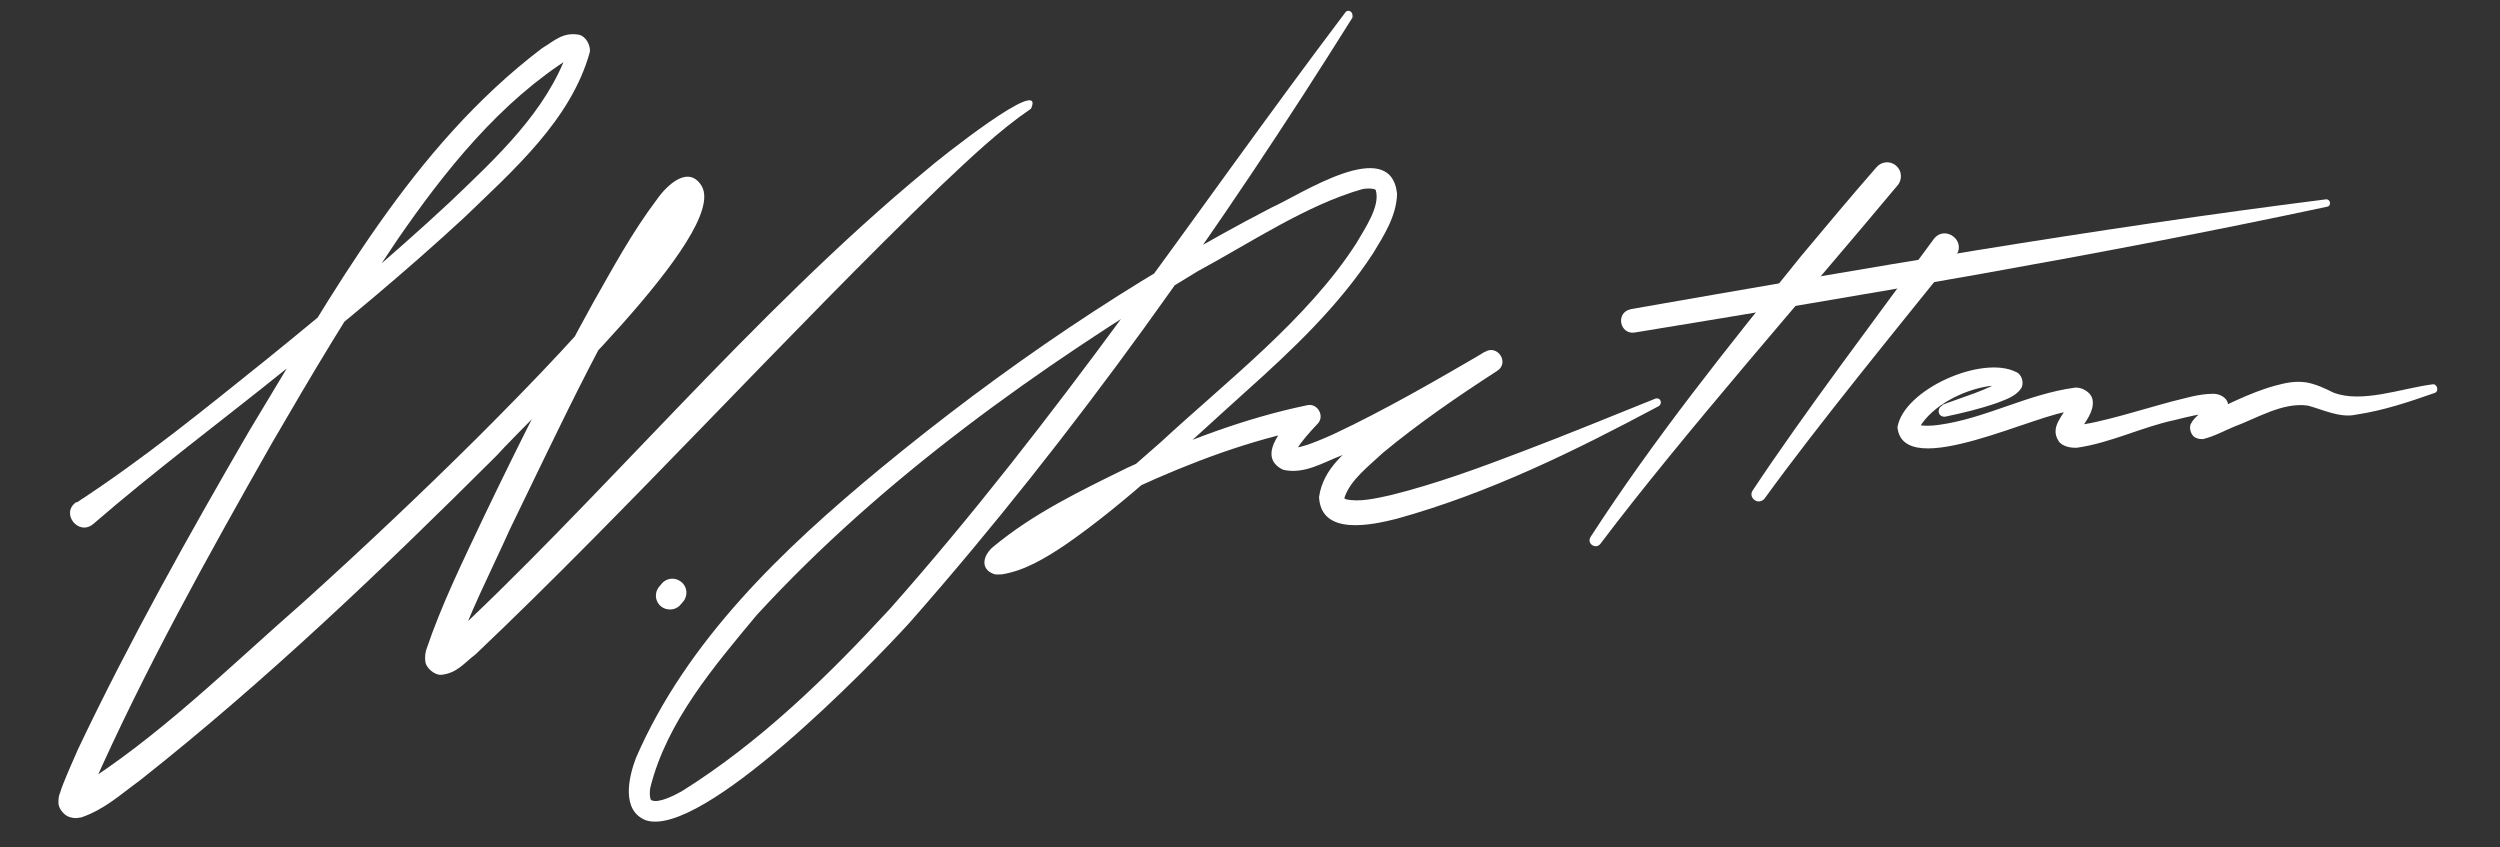 <svg xmlns="http://www.w3.org/2000/svg" id="Layer_1" viewBox="0 0 612 207.4"><rect x="0" y="0" width="612" height="207.4" fill="#333333" stroke="none"/><defs><style> .st0 { fill: #fff; } </style></defs><path class="st0" d="M18.8,123c16.4-10.7,31.6-23.1,46.8-35.3,15.2-12.3,30.2-24.9,44.5-38.2,11.4-10.9,23.6-22.1,28.9-37,0,0,0-.1,0,.3,0,.3.7.8,1,.9.7.1.3,0,0,.2-17.5,10.9-31.1,27.9-42.8,44.9-10.9,16.1-20.9,32.9-30.7,49.8-15.6,27.5-31.1,55.3-43.9,84.2l-1.1,3.1v.4c-.2,0-.1,0-.1-.1.1-1.1-.7-2.4-1.8-2.8-1.4-.4-1.3-.1-1.3-.2,0,0,.2,0,.3-.1,20.3-12.6,37.7-30,55.8-45.8,14.5-13.1,28.7-26.5,42.6-40.3,13.8-13.8,27.4-27.9,39.5-43,3.6-4.8,8.2-10.4,9.5-15.5.3.9,2,1.5,2.9,1.1-1,.7-1.9,1.9-2.8,3-16.3,23.8-28.6,51-41.3,77-4.7,10.5-10.1,20.8-13.7,31.6.2-1.2-1.3-3.2-3-3.1,37.9-34.8,76.6-81.8,118.7-116.5,2.8-2.5,29.4-23.6,25.6-15-7.9,5.4-15,12.2-22.1,18.9-37,35.7-76.7,79.4-113.9,114.7-2.8,2.1-4.5,4.6-8.4,5-1.6.1-3.8-1.7-3.9-3.4-.1-1,0-1.8.2-2.6,3.8-11.3,9.1-22,14.1-32.6,8.5-17.7,17.3-35.3,26.8-52.5,4.9-8.6,9.5-17.2,15.7-25.4,2.3-3.3,7.7-8.5,10.9-3.1,6.5,11.5-41.3,56-50.3,66-27.9,27.8-56.2,54.9-87.2,79.4-4.7,3.4-8.6,7.1-14.4,9.1-.6,0-1.2.5-3.2-.2-1.3-.6-2.5-2.2-2.4-3.6,0-.8.1-1.6.4-2.2.6-2.2,3.4-8.4,4.4-10.7,12.7-26.7,27.1-52.4,41.9-77.9,20.4-33.6,39.7-69.4,71.7-93.7,2.9-1.7,5-4,9-3.3,1.8.4,2.9,2.7,2.7,4.2-4.6,16.7-18.9,29.1-30.8,40.6-14.5,13.4-29.6,25.9-44.9,38.1-15.3,12.3-31,24-45.9,36.9-3.6,3-8.1-2.7-4.1-5.4h0Z"></path><path class="st0" d="M331.4,3.8c-32.6,52.1-68.1,102.5-108.8,148.7-9.9,10.9-50.8,52.8-64.5,48.3-6.1-2.4-4.2-10.6-2.4-15.3,12.5-28.8,36-51.1,59.7-70.7,29.7-24.5,61.7-46.3,95.9-64,6.8-3,29.1-17.9,30.7-3.4-.1,5.4-3.2,10.2-5.8,14.5-8.5,13.1-20,23.9-31.5,34.2-13.6,12.2-29.1,27.1-44.1,37.4-4.5,3-9.7,6.2-15.3,7.1-1.2,0-1.7.3-3.2-.7-2.3-1.8-.6-4.8,1.1-6.1,9.9-8.2,21.4-13.7,32.8-19.3,14-6.5,28.6-12.1,44-15.3,2.6-.6,4.4,2.8,2.5,4.6-1.8,1.9-3.8,4.1-5,6.1-.3.5-.5,1-.5,1.1,0,0,0-.1-.2-.6-.2-.5-.7-.7-.7-.7,2.7,0,7.1-2,10.1-3.3,12.8-6,25.2-13.2,37.4-20.3,3-1.8,6,2.7,2.9,4.7-9.6,6.2-19.2,12.8-27.9,20-3.4,3.2-8.1,6.7-9.5,11.1,0,.1,0,0,0,.1,0,0,.1,0,.3.2,3.3.8,7.5-.2,11.1-1,10.9-2.7,21.8-6.7,32.5-10.8,10.8-4.1,21.5-8.5,32.2-12.8.5-.2,1.1,0,1.3.5.2.5,0,1-.4,1.3-20.6,11-41.5,21.3-64.2,27.6-6,1.5-18.5,4.3-19-5.3,1-7.2,6.8-11.2,11.6-15.6,9.1-7.6,18.9-13.9,29-20,0,0,2.9,4.8,2.8,4.8-12.4,7.3-24.9,14.5-37.9,20.6-4.5,1.7-9.1,4.7-14.3,3.5-7.2-3.5,1.2-11.6,4.2-14.9,0,0,2.5,4.7,2.5,4.7-14.7,2.9-29.1,8.3-42.8,14.6-11.1,5.5-23,10.7-32.3,19,0,0-.1.2,0,0,0,0,.1-.4,0-.7.1-.8-1.1-1.8-1.5-1.8,4.8-.7,9.1-3.5,13.4-6.2,9.4-6.4,18-13.9,26.6-21.5,16.1-14.9,35.9-30.1,47.8-48.6,2.2-3.8,5.9-9.1,4.8-13,0-.4-1.7-.6-3.3-.3-13.7,3.9-27.5,13.2-40.3,20.1-38.9,23.5-77,50.5-107.9,84.1-10.5,12.6-22.1,26.2-26.1,42.3-.3,1.6,0,3.2.3,3.1,1.7.8,5.4-1.1,7.4-2.2,19.2-12,35.7-28.1,51-44.7,20.2-22.8,39-47.1,57.1-71.7,18.1-24.7,35.8-49.7,54.3-74.2.3-.5,1-.6,1.4-.2.4.3.5.9.3,1.4h0Z"></path><path class="st0" d="M464.5,45.4c-21.5,25.8-52.8,61.3-72.7,87.7-1.1,1.5-3.5,0-2.4-1.7,15.6-24.1,33.5-46.4,51.5-68.7,6.1-7.3,12.2-14.6,18.5-21.8,1.2-1.4,3.4-1.6,4.8-.3,1.4,1.2,1.5,3.3.4,4.7h0Z"></path><path class="st0" d="M478.6,62.7c-13.9,17.3-33.8,41.6-46.6,59.3-.6.8-1.7,1-2.5.4-.8-.6-1-1.6-.4-2.4,12.1-18.3,31.1-43.5,44.3-61.5,2.8-3.6,8.2.6,5.3,4.2h0Z"></path><path class="st0" d="M399.1,75.7c56.6-9.9,113.2-19.7,170.3-26.9,1.1-.1,1.4,1.6.3,1.8-56.2,12-112.8,21.5-169.5,30.8-3.7.6-4.8-4.9-1-5.7h0Z"></path><path class="st0" d="M475.5,99.1c5.2-2,10.9-3.5,15.5-6.5-.3.3-.4,1.1-.1,1.6,0,.2.4.6.5.6-.8-.3-3.8-.5-5-.2-5.9,1-13.3,4.6-16.5,10,0,0,0,.2,0,0,0,0,0-.1,0-.3-.1-.1,0-.3-.2-.3,0,0,0,0,0,0,.8.3,3.1.3,5,0,11.5-1.6,21.5-7.5,33.2-9.1,1.8-.2,4.2,1.2,4.4,3.2.3,2.7-1.8,5.2-3.1,7.2-.2.3-.3.6-.3.4.1-.2-.3-1.4-.8-1.6,5.2-.3,17.4-4.2,23.5-5.8,3.4-.8,6.6-1.9,10.3-1.9,1.3,0,3.2.8,3.5,2.4.6,3.5-2.6,5.1-4.4,7.2-.1.1.2-.2.2-.4.7-1.5-.8-3.6-2.5-3.4,5.2-2.5,12-6.1,18.3-7.8,2.3-.6,4.6-1.2,7.5-.8,2.4.4,4.7,1.5,6.7,2.5,6.9,2.7,16.6-1,24.2-2,1.2-.3,1.8,1.7.6,2.1-6.3,2.2-12.5,4.3-19.2,5.3-3.9.9-8.1-1.2-11.8-2.2-6.1-.9-12.3,3-18.2,5.2-2.4,1-4.7,2.3-7.5,3-.4,0-1.1,0-1.7-.3-1.2-.4-1.8-2.4-1.3-3.4,1-2,3-2.9,4.1-4.3.4-.5,0-.2.2.7.1.5.6,1,.9,1.1-2.6-.2-6.1.8-9,1.5-8.1,1.7-15.7,5.6-24,6.8-1.3.1-3.7-.2-4.6-1.7-2.2-3.5,1.4-6.3,2.5-9.1,0,0,0-.2,0-.1-.1.5.4,1.4.9,1.7.2.1.5.2.4.2,0,0,.1,0-.1,0-8.1.1-41.7,17.6-43.1,4,1.5-9.2,20.7-17.8,29.1-13.5,1.4.6,2,2.8,1.1,4.1-1.4,1.9-3.7,2.6-5.7,3.4-4.3,1.5-8.5,2.5-12.8,3.4-.7.1-1.5-.3-1.6-1.1-.1-.7.3-1.4.9-1.6h0Z"></path><path class="st0" d="M164,149.2c-.7,0-1.5-.2-2.1-.7-1.5-1.1-1.8-3.3-.6-4.8l.6-.7c1.1-1.5,3.3-1.8,4.8-.6,1.5,1.1,1.8,3.3.6,4.8l-.6.7c-.7.9-1.7,1.3-2.7,1.3Z"></path></svg>